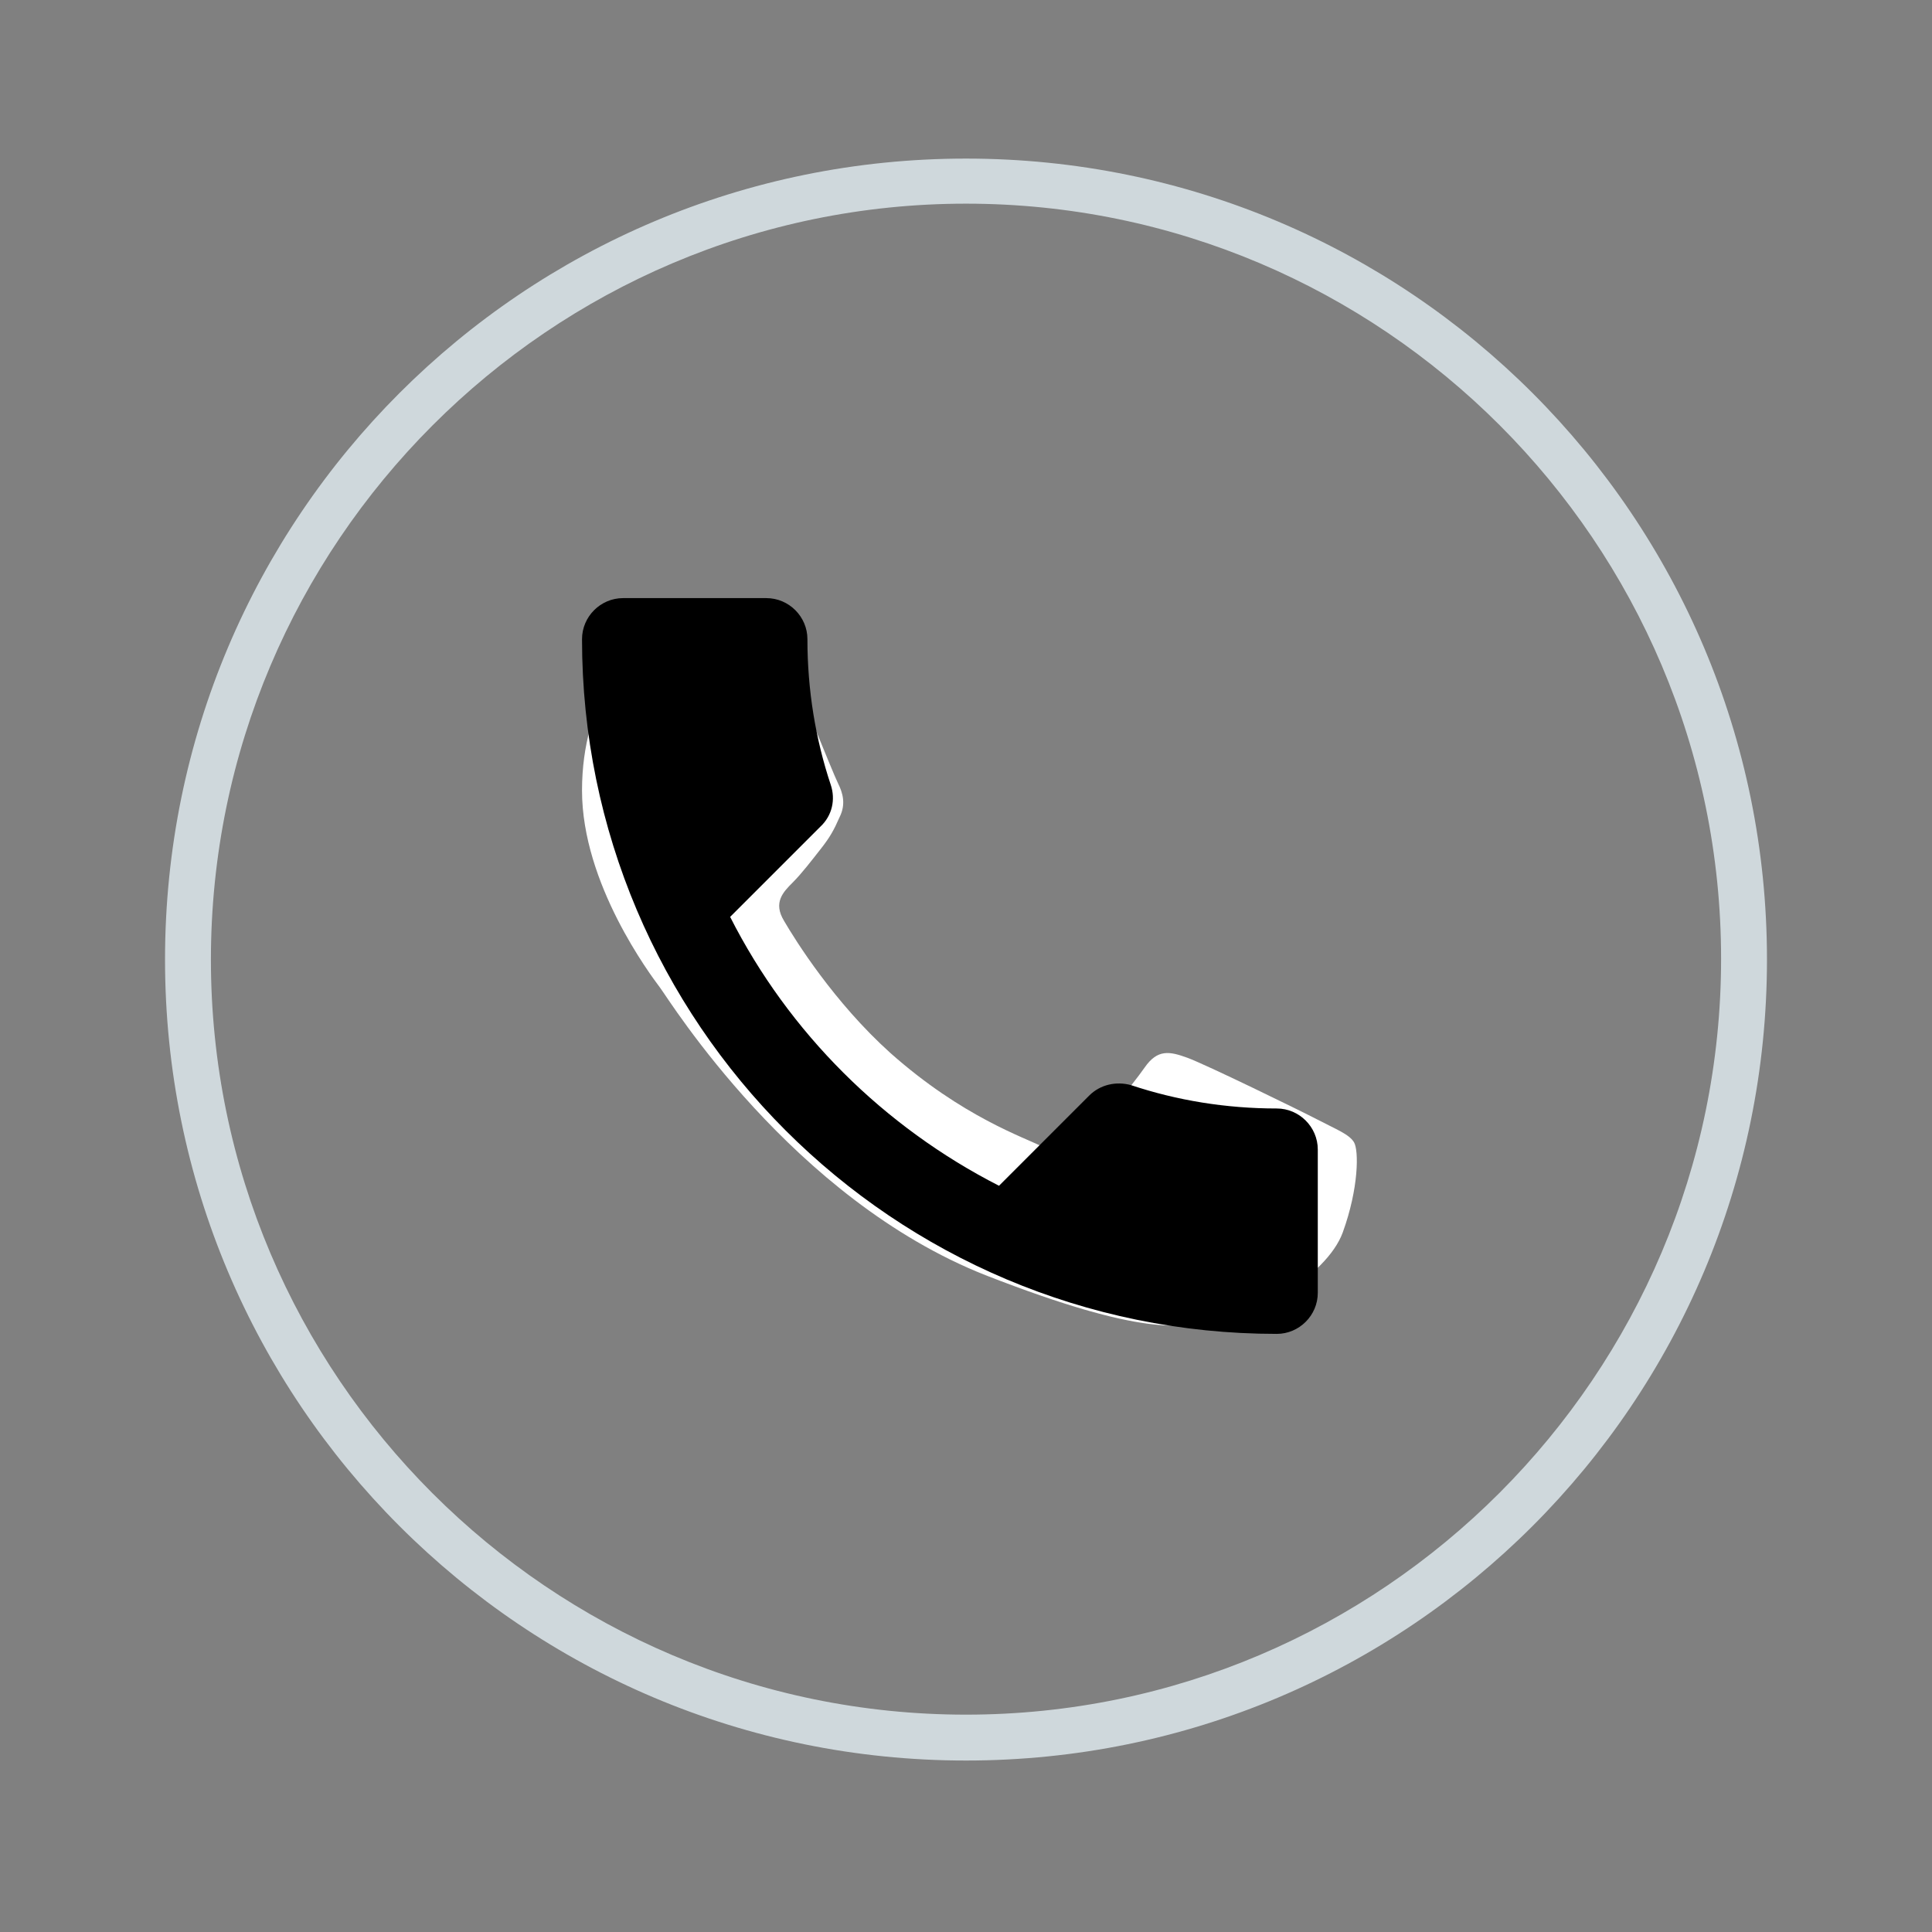 <?xml version="1.0" encoding="utf-8"?>
<!-- Generator: Adobe Illustrator 21.0.0, SVG Export Plug-In . SVG Version: 6.00 Build 0)  -->
<svg version="1.1" id="Layer_1" xmlns="http://www.w3.org/2000/svg" xmlns:xlink="http://www.w3.org/1999/xlink" x="0px" y="0px"
	 viewBox="0 0 240 240" style="enable-background:new 0 0 240 240;" xml:space="preserve">
<rect x="0" y="0" width="240" height="240" fill="#808080" stroke="none"/>
<style type="text/css">
	.st0{fill:#FFFFFF;}
	.st1{fill:#CFD8DC;}
</style>
<path class="st0" d="M96.7,79.6c-1.8-4-3.6-4-5.3-4.1c-1.4,0-3,0-4.5,0s-4.1,0.6-6.3,3c-2.2,2.3-8.3,8.1-8.3,19.7s8.5,22.9,9.7,24.5
	c1.2,1.6,16.4,26.2,40.4,35.7c20,7.8,24.1,6.3,28.4,5.9c4.4-0.4,14-5.7,16-11.2c2-5.5,2-10.2,1.4-11.2c-0.6-1-2.2-1.6-4.5-2.8
	c-2.3-1.2-14-6.9-16.2-7.7c-2.2-0.8-3.7-1.1-5.3,1.2c-1.6,2.3-6.1,7.7-7.5,9.3s-2.7,1.8-5.1,0.6c-2.3-1.2-10-3.7-19-11.7
	c-7-6.3-11.8-14-13.2-16.4c-1.4-2.3-0.1-3.6,1.1-4.8c1.1-1.1,2.4-2.8,3.5-4.2c1.1-1.4,1.6-2.3,2.3-3.9c0.8-1.6,0.4-3-0.2-4.2
	C103.4,95.9,98.8,84.3,96.7,79.6z"/>
<g>
	<path class="st1" d="M120,25.3c51.7,0,93.8,42.1,93.8,93.8S171.7,213,120,213s-93.8-42.1-93.8-93.8S68.3,25.3,120,25.3 M120,19.7
		c-55,0-99.5,44.5-99.5,99.5S65,218.7,120,218.7s99.5-44.5,99.5-99.5S175,19.7,120,19.7L120,19.7z"/>
</g>
<path d="M90.7,113.9c7.3,14.4,19.1,26.1,33.4,33.4l11.2-11.2c1.4-1.4,3.4-1.8,5.2-1.3c5.7,1.9,11.8,2.9,18.1,2.9
	c2.8,0,5.1,2.3,5.1,5.1v17.8c0,2.8-2.3,5.1-5.1,5.1c-47.6,0-86.3-38.6-86.3-86.3c0-2.8,2.3-5.1,5.1-5.1h17.8c2.8,0,5.1,2.3,5.1,5.1
	c0,6.3,1,12.4,2.9,18.1c0.6,1.8,0.2,3.8-1.3,5.2L90.7,113.9z"/>
</svg>
